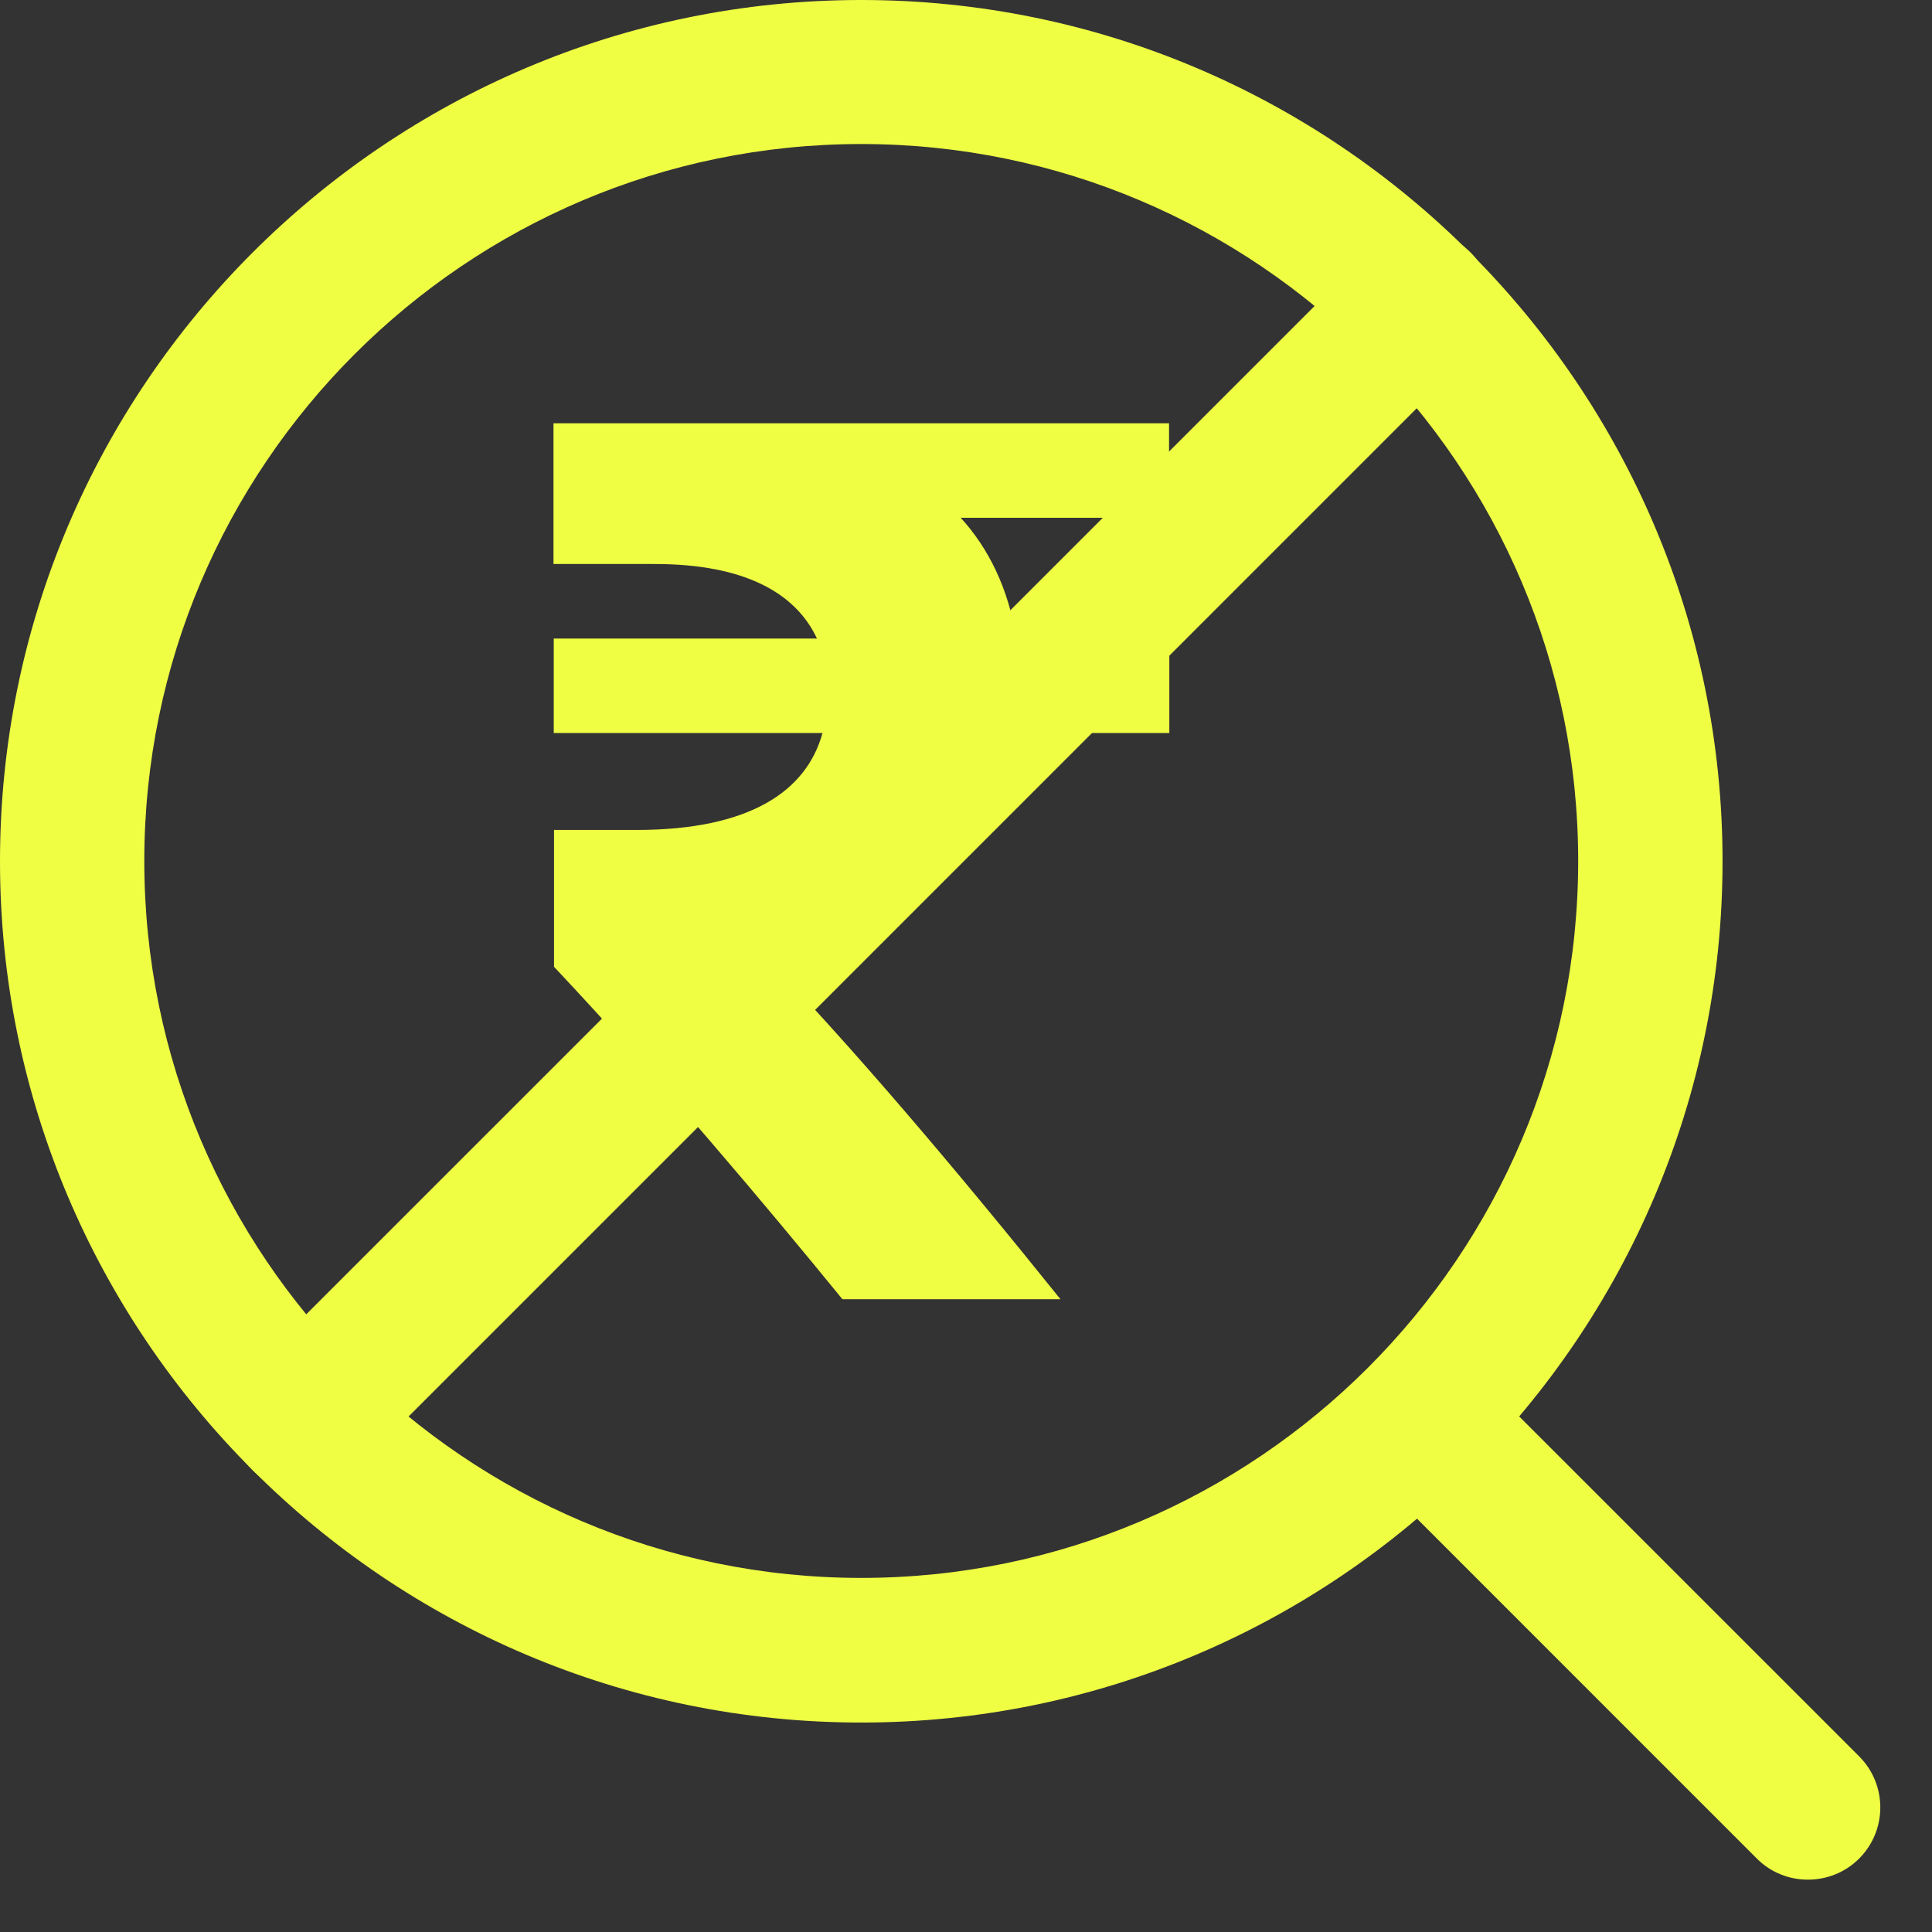 <svg width="29" height="29" viewBox="0 0 29 29" fill="none" xmlns="http://www.w3.org/2000/svg">
<rect x="0" y="0" width="29" height="29" fill="#333333" stroke="none"/>
<path d="M14.417 7.768C14.836 8.225 15.136 8.828 15.257 9.585H17.552V11.003H15.236C14.936 12.978 13.36 14.117 11.385 14.255C12.762 15.672 14.379 17.585 15.918 19.502H12.645C11.506 18.105 9.913 16.209 8.316 14.512V12.458H9.551C11.248 12.458 12.105 11.88 12.346 11.003H8.312V9.585H12.263C11.947 8.907 11.186 8.466 9.826 8.466H8.308V6.354H17.548V7.772H14.417H14.425L14.417 7.768Z" fill="#EFFE43"/>
<path d="M12.928 25.856C5.797 25.856 0 20.055 0 12.928C0 5.801 5.801 0 12.928 0C20.055 0 25.856 5.801 25.856 12.928C25.856 20.055 20.055 25.856 12.928 25.856ZM12.928 2.162C6.994 2.162 2.166 6.99 2.166 12.924C2.166 18.858 6.994 23.685 12.928 23.685C18.862 23.685 23.689 18.858 23.689 12.924C23.689 6.99 18.862 2.162 12.928 2.162Z" fill="#EFFE43"/>
<path d="M27.136 28.214C26.858 28.214 26.583 28.11 26.371 27.898L20.708 22.234C20.284 21.81 20.284 21.124 20.708 20.7C21.132 20.276 21.818 20.276 22.242 20.7L27.906 26.363C28.33 26.787 28.33 27.474 27.906 27.898C27.694 28.11 27.415 28.214 27.141 28.214H27.136Z" fill="#EFFE43"/>
<path d="M4.557 22.384C4.279 22.384 4.004 22.28 3.792 22.068C3.368 21.644 3.368 20.957 3.792 20.533L20.538 3.788C20.962 3.364 21.648 3.364 22.072 3.788C22.496 4.212 22.496 4.898 22.072 5.322L5.327 22.068C5.115 22.28 4.836 22.384 4.561 22.384H4.557Z" fill="#EFFE43"/>
</svg>
